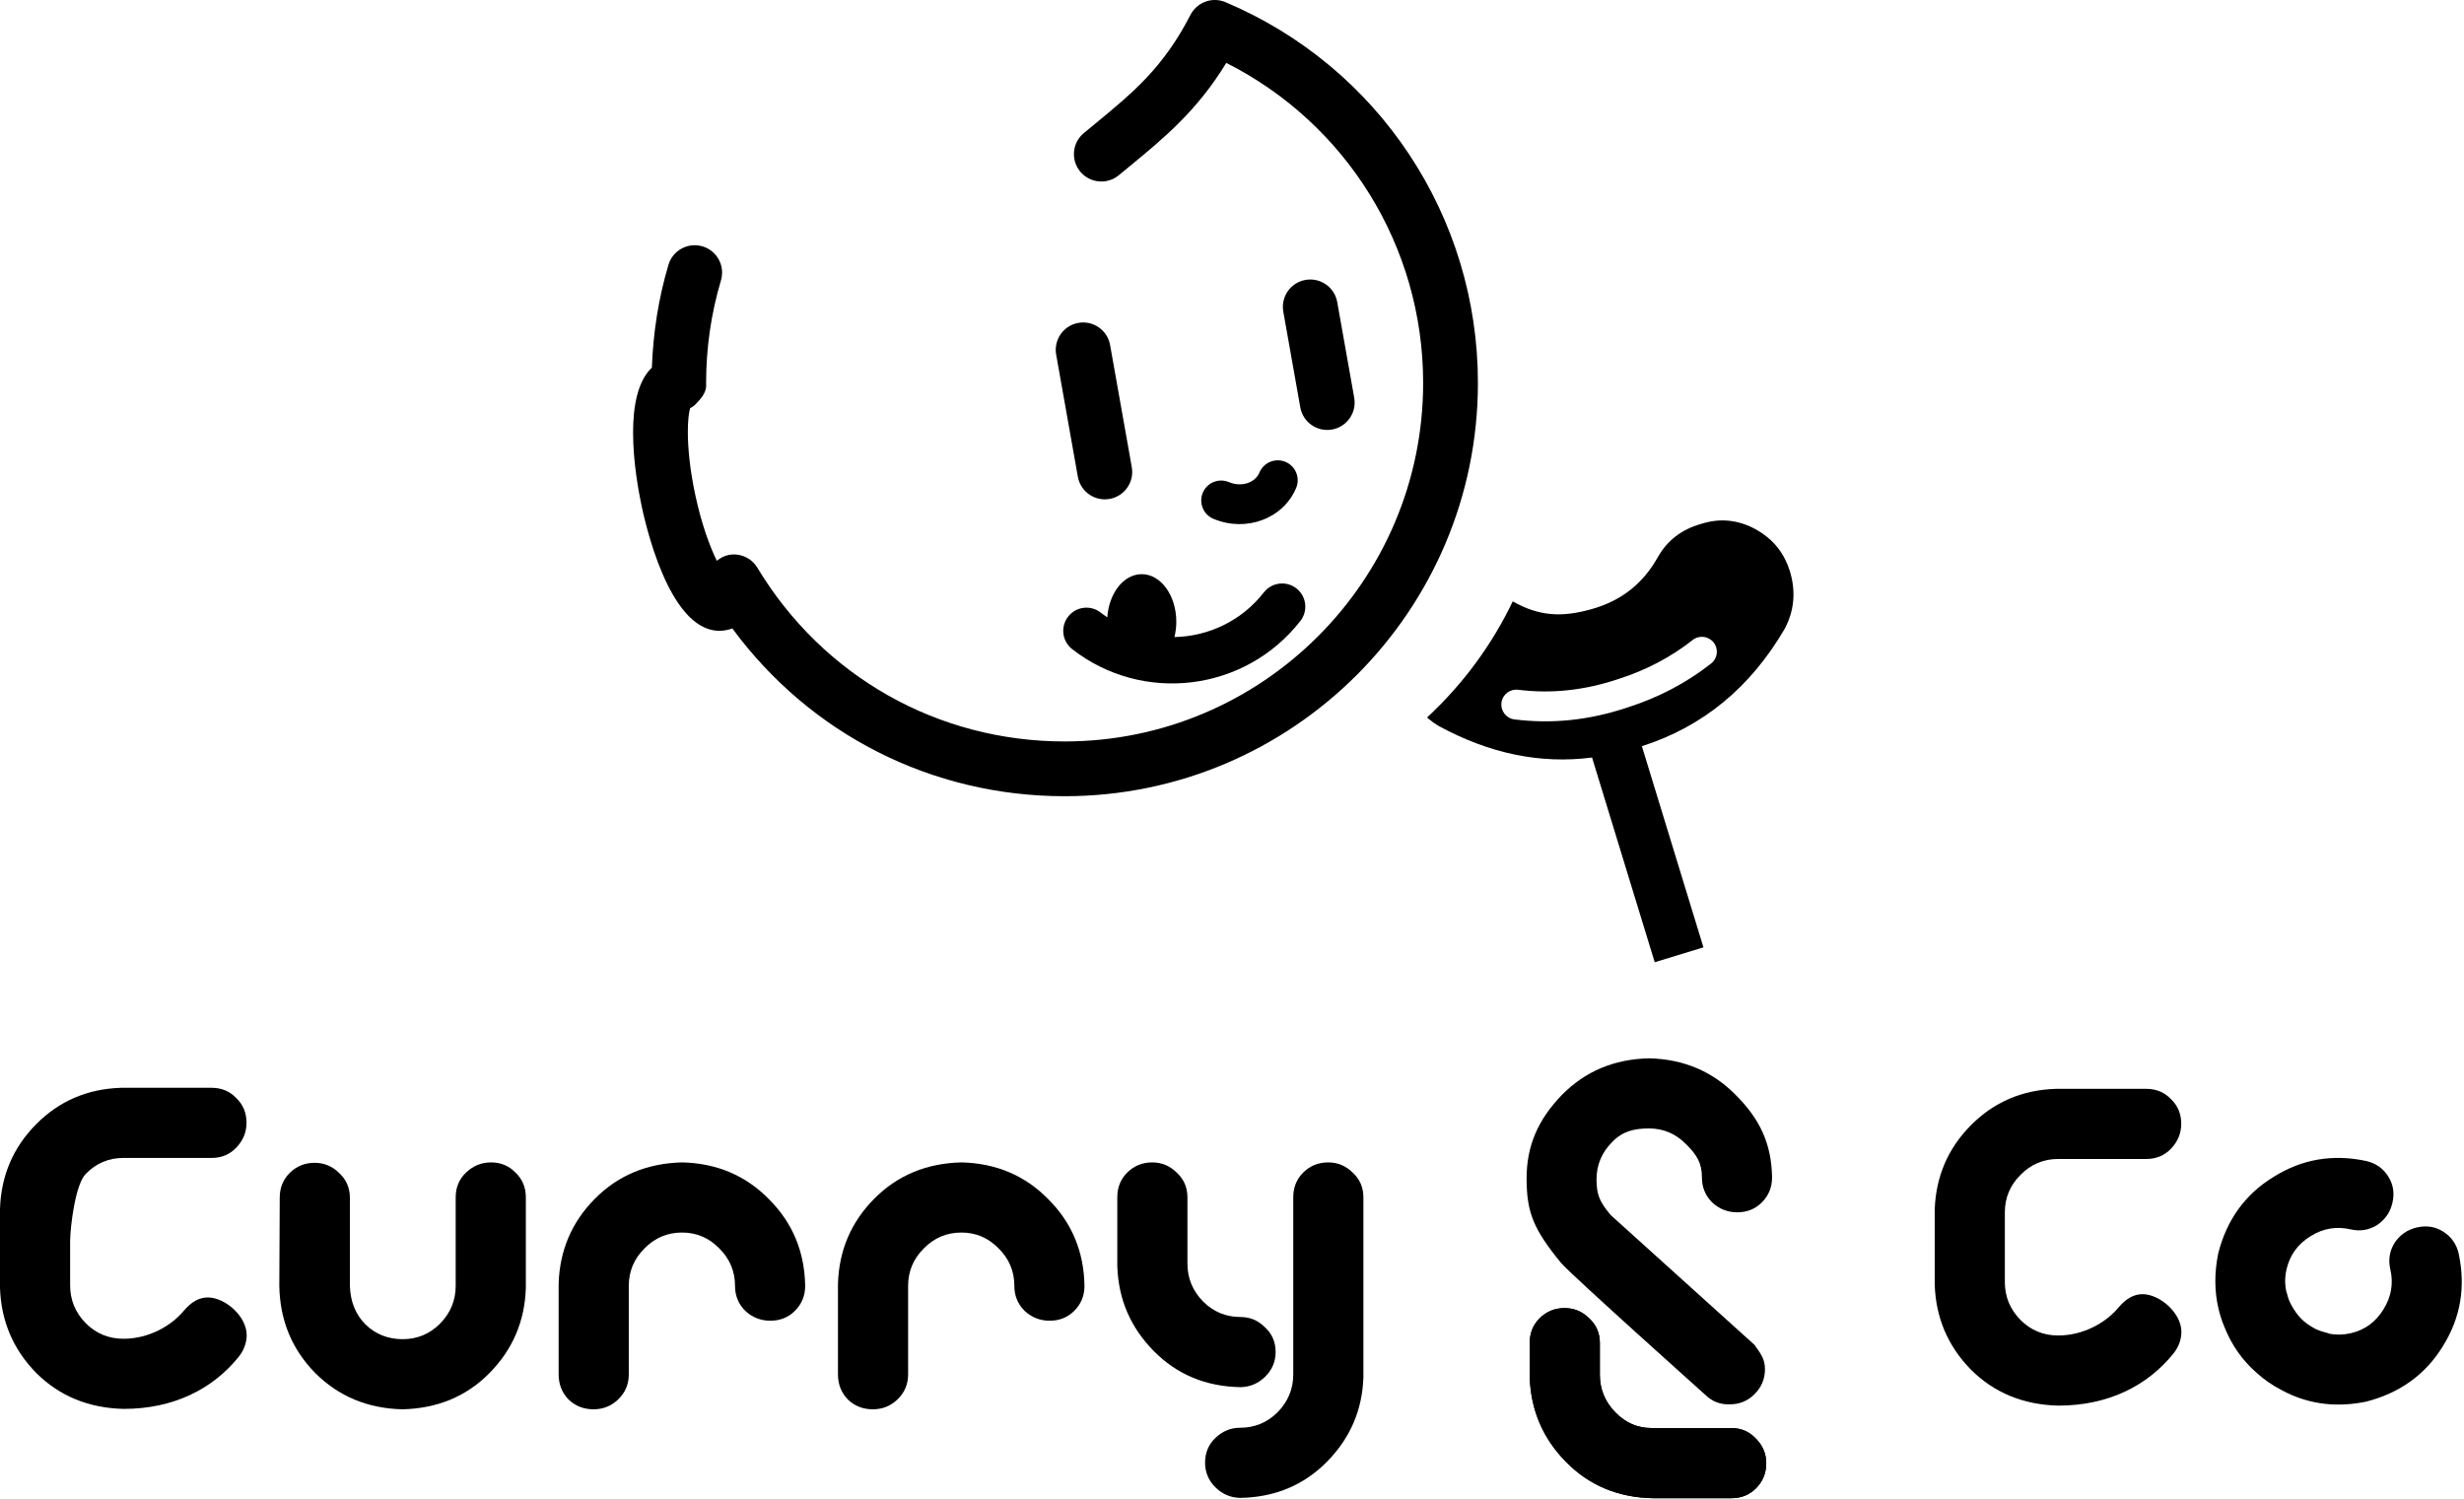 <?xml version="1.0" encoding="UTF-8" standalone="no"?>
<!DOCTYPE svg PUBLIC "-//W3C//DTD SVG 1.1//EN" "http://www.w3.org/Graphics/SVG/1.1/DTD/svg11.dtd">
<svg width="100%" height="100%" viewBox="0 0 705 429" version="1.1" xmlns="http://www.w3.org/2000/svg" xmlns:xlink="http://www.w3.org/1999/xlink" xml:space="preserve" xmlns:serif="http://www.serif.com/" style="fill-rule:evenodd;clip-rule:evenodd;stroke-linejoin:round;stroke-miterlimit:2;">
    <g transform="matrix(1,0,0,1,0,-0.874)">
        <path d="M489.599,190.72C482.599,196.242 474.53,200.482 465.667,203.31C454.712,206.957 444.125,208.072 433.304,206.722C430.963,206.43 429.302,204.294 429.594,201.95C429.886,199.609 432.022,197.947 434.364,198.24C443.892,199.428 453.248,198.435 463.019,195.182C470.951,192.652 478.112,188.893 484.304,184.007C486.157,182.545 488.845,182.862 490.307,184.716C491.77,186.569 491.453,189.257 489.599,190.72ZM512.292,164.918C510.738,159.393 507.488,155.228 502.524,152.435C497.417,149.58 492.133,149.033 486.665,150.8C481.135,152.364 477.011,155.54 474.304,160.354C470.004,168.012 463.76,172.831 455.345,175.182C446.933,177.546 440.48,177.265 432.825,172.96C426.992,185.137 418.814,196.439 408.309,206.176C408.454,206.304 408.598,206.43 408.746,206.556C409.639,207.302 410.607,207.99 411.651,208.619C426.218,216.506 440.636,219.537 455.516,217.633L473.447,276.206L487.39,271.945L469.775,214.39C487.213,208.817 500.834,197.611 510.652,180.772C513.301,175.748 513.841,170.456 512.292,164.918Z" style="fill-rule:nonzero;"/>
        <path d="M360.347,136.086C359.088,139.087 355.166,140.314 351.602,138.819C348.698,137.602 345.359,138.971 344.142,141.872C342.925,144.774 344.293,148.115 347.194,149.331C356.554,153.255 367.17,149.291 370.858,140.494C372.075,137.591 370.706,134.253 367.806,133.034C364.904,131.817 361.565,133.186 360.347,136.086Z" style="fill-rule:nonzero;"/>
        <path d="M350.639,1.49C350.608,1.477 350.576,1.469 350.545,1.456C350.405,1.398 350.264,1.351 350.123,1.302C350.015,1.265 349.907,1.225 349.797,1.193C349.655,1.151 349.514,1.118 349.37,1.084C349.259,1.058 349.147,1.03 349.035,1.009C348.897,0.982 348.761,0.965 348.622,0.947C348.503,0.931 348.385,0.913 348.267,0.902C348.136,0.891 348.007,0.888 347.877,0.884C347.75,0.879 347.625,0.872 347.499,0.874C347.375,0.875 347.252,0.884 347.13,0.892C347,0.899 346.87,0.905 346.741,0.919C346.62,0.932 346.499,0.954 346.377,0.973C346.251,0.993 346.124,1.01 345.999,1.037C345.875,1.062 345.752,1.097 345.629,1.128C345.511,1.159 345.392,1.187 345.275,1.223C345.148,1.263 345.023,1.31 344.898,1.356C344.789,1.395 344.68,1.433 344.573,1.477C344.444,1.531 344.319,1.593 344.193,1.653C344.094,1.701 343.994,1.746 343.896,1.798C343.771,1.865 343.648,1.94 343.526,2.015C343.433,2.07 343.34,2.124 343.25,2.184C343.131,2.262 343.018,2.348 342.904,2.434C342.814,2.499 342.724,2.564 342.637,2.635C342.532,2.721 342.432,2.813 342.33,2.905C342.241,2.986 342.152,3.064 342.066,3.149C341.975,3.24 341.888,3.336 341.8,3.433C341.713,3.529 341.626,3.623 341.543,3.723C341.465,3.817 341.393,3.917 341.319,4.016C341.236,4.127 341.153,4.237 341.075,4.353C341.008,4.455 340.946,4.561 340.883,4.666C340.811,4.787 340.737,4.907 340.671,5.033C340.653,5.064 340.633,5.094 340.616,5.126C332.852,20.236 324.155,27.391 313.144,36.448L310.114,38.946C306.775,41.7 306.316,46.627 309.069,49.966C311.823,53.305 316.776,53.767 320.115,51.014L323.101,48.552C333.035,40.379 342.488,32.596 350.866,18.869C385.298,36.25 407.19,71.469 407.19,110.449C407.19,167.012 361.172,213.03 304.607,213.03C268.32,213.03 235.454,194.445 216.692,163.316C215.012,160.528 211.782,159.069 208.58,159.652C207.253,159.893 206.097,160.523 205.096,161.335C203.098,157.254 200.728,150.89 198.93,142.484C197.344,135.07 196.804,128.889 196.804,124.417C196.804,121.216 197.085,118.947 197.453,117.673C198.02,117.383 198.537,117.047 198.938,116.636C200.388,115.152 202.045,113.326 202.045,111.257C202.045,111.231 202.031,110.517 202.031,110.504C202.031,100.438 203.462,90.582 206.279,81.117C206.501,80.371 206.607,79.618 206.607,78.877C206.607,75.5 204.407,72.383 201.005,71.37C196.856,70.135 192.493,72.497 191.258,76.645C188.418,86.184 186.878,96.069 186.512,106.074C182.401,109.942 181.138,117.222 181.138,124.678C181.138,133.031 182.711,141.588 183.604,145.762C185.552,154.87 193.075,184.331 208.061,181.124C208.536,181.023 209.031,180.874 209.534,180.689C231.784,210.919 266.54,228.703 304.607,228.703C369.814,228.703 422.863,175.654 422.863,110.449C422.863,62.817 394.513,20.047 350.639,1.49Z" style="fill-rule:nonzero;"/>
        <path d="M370.923,169.234C368.035,166.98 363.868,167.496 361.613,170.384C355.211,178.589 345.698,182.967 336.024,183.163C336.367,181.783 336.562,180.308 336.562,178.769C336.562,171.254 332.131,165.164 326.669,165.164C321.514,165.164 317.283,170.589 316.822,177.516C316.182,177.084 315.548,176.638 314.931,176.155C312.042,173.903 307.874,174.418 305.621,177.307C303.368,180.197 303.884,184.364 306.773,186.618C327.001,202.392 356.295,198.769 372.074,178.543C374.326,175.656 373.811,171.487 370.923,169.234Z" style="fill-rule:nonzero;"/>
        <path d="M308.539,93.264C304.277,94.021 301.437,98.088 302.192,102.349L308.395,137.289C309.152,141.55 313.22,144.391 317.481,143.635C321.742,142.878 324.583,138.811 323.827,134.549L317.624,99.61C316.867,95.349 312.8,92.508 308.539,93.264Z" style="fill-rule:nonzero;"/>
        <path d="M373.523,80.972C369.263,81.728 366.421,85.796 367.179,90.058L372.041,117.432C372.797,121.693 376.864,124.534 381.125,123.777C385.386,123.02 388.227,118.953 387.47,114.691L382.609,87.316C381.852,83.056 377.785,80.215 373.523,80.972Z" style="fill-rule:nonzero;"/>
        <path d="M79.919,368.808L80.038,343.577C80.038,340.757 80.976,338.412 82.854,336.534C84.807,334.578 87.193,333.602 90.011,333.599C92.749,333.599 95.097,334.578 97.053,336.534C99.088,338.412 100.103,340.757 100.106,343.577L100.106,368.808C100.26,373.345 101.746,377.022 104.565,379.839C107.459,382.655 111.017,384.063 115.245,384.063C119.39,384.063 122.951,382.578 125.925,379.605C128.897,376.553 130.382,372.956 130.382,368.808L130.382,343.456C130.382,340.642 131.361,338.295 133.318,336.416C135.351,334.461 137.737,333.484 140.477,333.482C143.292,333.482 145.64,334.461 147.518,336.416C149.473,338.295 150.451,340.642 150.452,343.456L150.452,369.51C150.138,378.978 146.655,387.077 140.006,393.803C133.435,400.456 125.142,403.898 115.127,404.131C105.191,403.898 96.856,400.416 90.131,393.688C83.479,386.88 80.075,378.589 79.919,368.808Z"/>
        <path d="M230.373,368.808C230.373,371.623 229.393,374.011 227.438,375.964C225.56,377.843 223.214,378.783 220.396,378.783C217.657,378.783 215.272,377.843 213.238,375.964C211.281,374.011 210.306,371.625 210.306,368.808C210.306,364.66 208.816,361.102 205.844,358.127C202.871,355.077 199.31,353.551 195.164,353.551C190.941,353.551 187.342,355.077 184.368,358.127C181.394,361.102 179.908,364.66 179.908,368.808L179.908,394.156C179.908,396.971 178.892,399.361 176.858,401.316C174.9,403.194 172.553,404.131 169.814,404.131C166.999,404.131 164.611,403.194 162.657,401.316C160.779,399.361 159.84,396.976 159.84,394.156L159.84,368.104C160.151,358.637 163.594,350.578 170.167,343.926C176.816,337.2 185.149,333.719 195.164,333.482C205.1,333.717 213.394,337.239 220.046,344.045C226.773,350.774 230.214,359.029 230.373,368.808Z"/>
        <path d="M310.291,368.808C310.291,371.623 309.313,374.011 307.356,375.964C305.481,377.843 303.135,378.783 300.316,378.783C297.578,378.783 295.192,377.843 293.158,375.964C291.2,374.011 290.225,371.625 290.225,368.808C290.225,364.66 288.737,361.102 285.765,358.127C282.791,355.077 279.231,353.551 275.085,353.551C270.861,353.551 267.26,355.077 264.288,358.127C261.312,361.102 259.829,364.66 259.829,368.808L259.829,394.156C259.829,396.971 258.812,399.361 256.778,401.316C254.82,403.194 252.474,404.131 249.736,404.131C246.92,404.131 244.532,403.194 242.577,401.316C240.699,399.361 239.761,396.976 239.761,394.156L239.761,368.104C240.073,358.637 243.514,350.578 250.089,343.926C256.736,337.2 265.069,333.719 275.085,333.482C285.021,333.717 293.315,337.239 299.966,344.045C306.693,350.774 310.134,359.029 310.291,368.808Z"/>
        <path d="M355.005,377.726C357.665,377.726 359.973,378.705 361.929,380.661C363.963,382.537 364.979,384.885 364.982,387.701C364.982,390.442 364.002,392.79 362.048,394.744C360.091,396.699 357.744,397.717 355.005,397.795C345.068,397.638 336.774,394.197 330.125,387.465C323.476,380.74 319.993,372.641 319.681,363.174L319.681,343.456C319.681,340.642 320.619,338.295 322.499,336.416C324.452,334.461 326.837,333.484 329.656,333.482C332.393,333.482 334.74,334.461 336.696,336.416C338.732,338.295 339.746,340.642 339.749,343.456L339.749,362.47C339.749,366.618 341.235,370.215 344.208,373.267C347.18,376.242 350.779,377.726 355.005,377.726ZM354.772,429.479C352.03,429.403 349.685,428.383 347.729,426.431C345.772,424.473 344.797,422.127 344.797,419.389C344.797,416.572 345.772,414.223 347.729,412.347C349.764,410.391 352.109,409.414 354.772,409.414C358.997,409.414 362.595,407.928 365.569,404.953C368.541,401.901 370.026,398.303 370.028,394.156L370.028,343.456C370.028,340.642 370.967,338.295 372.844,336.416C374.799,334.461 377.184,333.484 380.003,333.482C382.741,333.482 385.088,334.461 387.044,336.416C389.079,338.295 390.094,340.642 390.096,343.456L390.096,394.978C389.783,404.367 386.3,412.424 379.651,419.153C373.001,425.88 364.705,429.324 354.772,429.479Z"/>
        <path d="M35.375,404.015C25.36,403.778 16.976,400.337 10.326,393.688C3.753,386.959 0.31,378.862 0,369.393L0,346.753C0.31,337.288 3.753,329.229 10.326,322.579C16.897,315.929 24.996,312.446 34.618,312.133L60.555,312.133C63.372,312.133 65.719,313.111 67.598,315.066C69.552,316.945 70.528,319.291 70.532,322.108C70.532,324.847 69.552,327.232 67.598,329.266C65.719,331.224 63.372,332.203 60.555,332.203L35.322,332.203C31.098,332.203 27.499,333.727 24.526,336.779C21.552,339.751 20.066,351.986 20.066,356.132L20.066,368.689C20.066,372.838 21.552,376.436 24.526,379.488C27.499,382.461 31.097,383.946 35.322,383.946C42.774,383.946 49.119,380.067 52.454,376.095C54.79,373.255 57.125,372.121 59.46,372.121C64.355,372.121 70.582,377.456 70.582,382.907C70.582,385.063 69.803,387.222 68.357,389.038C60.905,398.349 49.61,404.015 35.375,404.015Z"/>
        <path d="M588.939,403.076C578.922,402.841 570.537,399.401 563.888,392.748C557.316,386.023 553.872,377.924 553.559,368.456L553.559,347.055C553.872,337.589 557.314,329.53 563.888,322.88C570.459,316.231 578.557,312.748 588.18,312.434L614.117,312.434C616.933,312.434 619.282,313.415 621.157,315.37C623.113,317.247 624.091,319.592 624.093,322.412C624.093,325.149 623.113,327.536 621.157,329.567C619.282,331.525 616.933,332.501 614.117,332.501L588.884,332.501C584.662,332.501 581.061,334.029 578.088,337.079C575.114,340.053 573.628,343.613 573.628,347.759L573.628,367.751C573.628,371.901 575.114,375.498 578.088,378.548C581.061,381.522 584.659,383.008 588.884,383.008C596.336,383.008 602.679,379.13 606.015,375.158C608.351,372.318 610.687,371.183 613.023,371.183C617.917,371.183 624.144,376.519 624.144,381.97C624.144,384.126 623.365,386.283 621.919,388.1C614.467,397.412 603.173,403.076 588.939,403.076Z"/>
        <path d="M703.476,359.571C702.842,356.828 701.35,354.72 699.006,353.256C696.755,351.85 694.256,351.461 691.513,352.096C688.842,352.712 686.731,354.163 685.17,356.45C683.705,358.795 683.287,361.34 683.921,364.085C684.855,368.125 684.206,371.927 681.979,375.495C679.768,379.138 676.643,381.424 672.604,382.357C670.564,382.827 668.561,382.885 666.613,382.535C666.304,382.435 666.016,382.306 665.689,382.232C664.704,382.004 663.775,381.696 662.897,381.312C662.839,381.284 662.783,381.262 662.727,381.234C662.56,381.158 662.404,381.07 662.242,380.988C661.847,380.778 661.457,380.558 661.071,380.31C660.316,379.837 659.631,379.315 658.994,378.761C657.981,377.831 657.074,376.744 656.288,375.485C655.753,374.654 655.316,373.811 654.956,372.956C654.709,372.3 654.489,371.623 654.323,370.909C654.279,370.716 654.198,370.552 654.145,370.366C653.71,368.327 653.727,366.221 654.228,364.047C655.162,360.008 657.481,356.791 661.124,354.582C664.691,352.355 668.494,351.705 672.533,352.637C675.28,353.272 677.825,352.857 680.167,351.39C682.455,349.831 683.908,347.717 684.523,345.048C685.156,342.303 684.769,339.806 683.362,337.553C681.898,335.21 679.792,333.719 677.048,333.084C667.484,331.039 658.668,332.537 650.595,337.577C642.468,342.526 637.162,349.804 634.699,359.432C633.545,365.026 633.571,370.368 634.77,375.42L634.77,375.425C635.041,376.557 635.37,377.676 635.758,378.781C635.795,378.891 635.838,378.997 635.876,379.107C636.096,379.71 636.333,380.31 636.588,380.906C638.598,385.82 641.534,390.013 645.416,393.472C647.613,395.505 650.065,397.212 652.757,398.609C653.316,398.913 653.877,399.199 654.443,399.47C654.455,399.476 654.467,399.482 654.48,399.489C661.395,402.779 668.905,403.609 677.016,401.935C686.643,399.469 694.036,394.15 698.983,386.023C704.025,377.953 705.521,369.136 703.476,359.571Z"/>
        <path d="M461.323,327.599C458.335,330.586 456.79,334.181 456.79,338.388C456.845,342.647 457.526,344.556 460.848,348.542L502.001,385.698C504.06,388.53 504.991,390.01 504.991,392.666C504.991,395.43 503.993,397.809 502.001,399.804C500.067,401.74 497.713,402.706 494.949,402.708C492.183,402.818 489.804,401.876 487.811,399.886C487.811,399.886 450.671,366.669 446.748,362.366C438.702,352.575 436.846,347.764 436.791,338.306C436.737,328.845 440.009,321.282 446.923,314.142C453.574,307.415 461.801,303.935 471.818,303.699C481.752,303.934 490.046,307.454 496.697,314.259C503.425,320.991 506.866,328.004 507.023,337.783C507.023,340.6 506.045,342.988 504.089,344.943C502.212,346.822 499.867,347.759 497.048,347.759C494.309,347.759 491.924,346.822 489.89,344.943C487.932,342.988 486.956,340.602 486.956,337.783C486.956,333.638 485.47,331.319 482.497,328.342C479.52,325.291 475.964,323.765 471.818,323.765C467.592,323.765 464.296,324.548 461.323,327.599Z"/>
        <path d="M473.028,429.566L495.382,429.563C498.198,429.563 500.543,428.623 502.422,426.744C504.377,424.791 505.352,422.405 505.357,419.588C505.357,416.85 504.377,414.501 502.422,412.545C500.543,410.512 498.198,409.496 495.382,409.494L472.65,409.494C468.424,409.494 465.185,408.012 462.21,405.039C459.237,401.988 457.751,398.389 457.751,394.242L457.751,385.144C457.749,382.329 456.733,379.979 454.701,378.1C452.744,376.149 450.396,375.168 447.657,375.168C444.84,375.17 442.455,376.149 440.5,378.1C438.623,379.979 437.682,382.329 437.682,385.144L437.682,394.947C437.997,404.413 441.476,412.51 448.126,419.239C454.776,425.967 463.091,429.409 473.028,429.566Z"/>
        <path d="M473.028,429.566L495.382,429.563C498.198,429.563 500.543,428.623 502.422,426.744C504.377,424.791 505.352,422.405 505.357,419.588C505.357,416.85 504.377,414.501 502.422,412.545C500.543,410.512 498.198,409.496 495.382,409.494L472.65,409.494C468.424,409.494 465.185,408.012 462.21,405.039C459.237,401.988 457.751,398.389 457.751,394.242L457.751,385.144C457.749,382.329 456.733,379.979 454.701,378.1C452.744,376.149 450.396,375.168 447.657,375.168C444.84,375.17 442.455,376.149 440.5,378.1C438.623,379.979 437.682,382.329 437.682,385.144L437.682,394.947C437.997,404.413 441.476,412.51 448.126,419.239C454.776,425.967 463.091,429.409 473.028,429.566Z"/>
    </g>
</svg>
